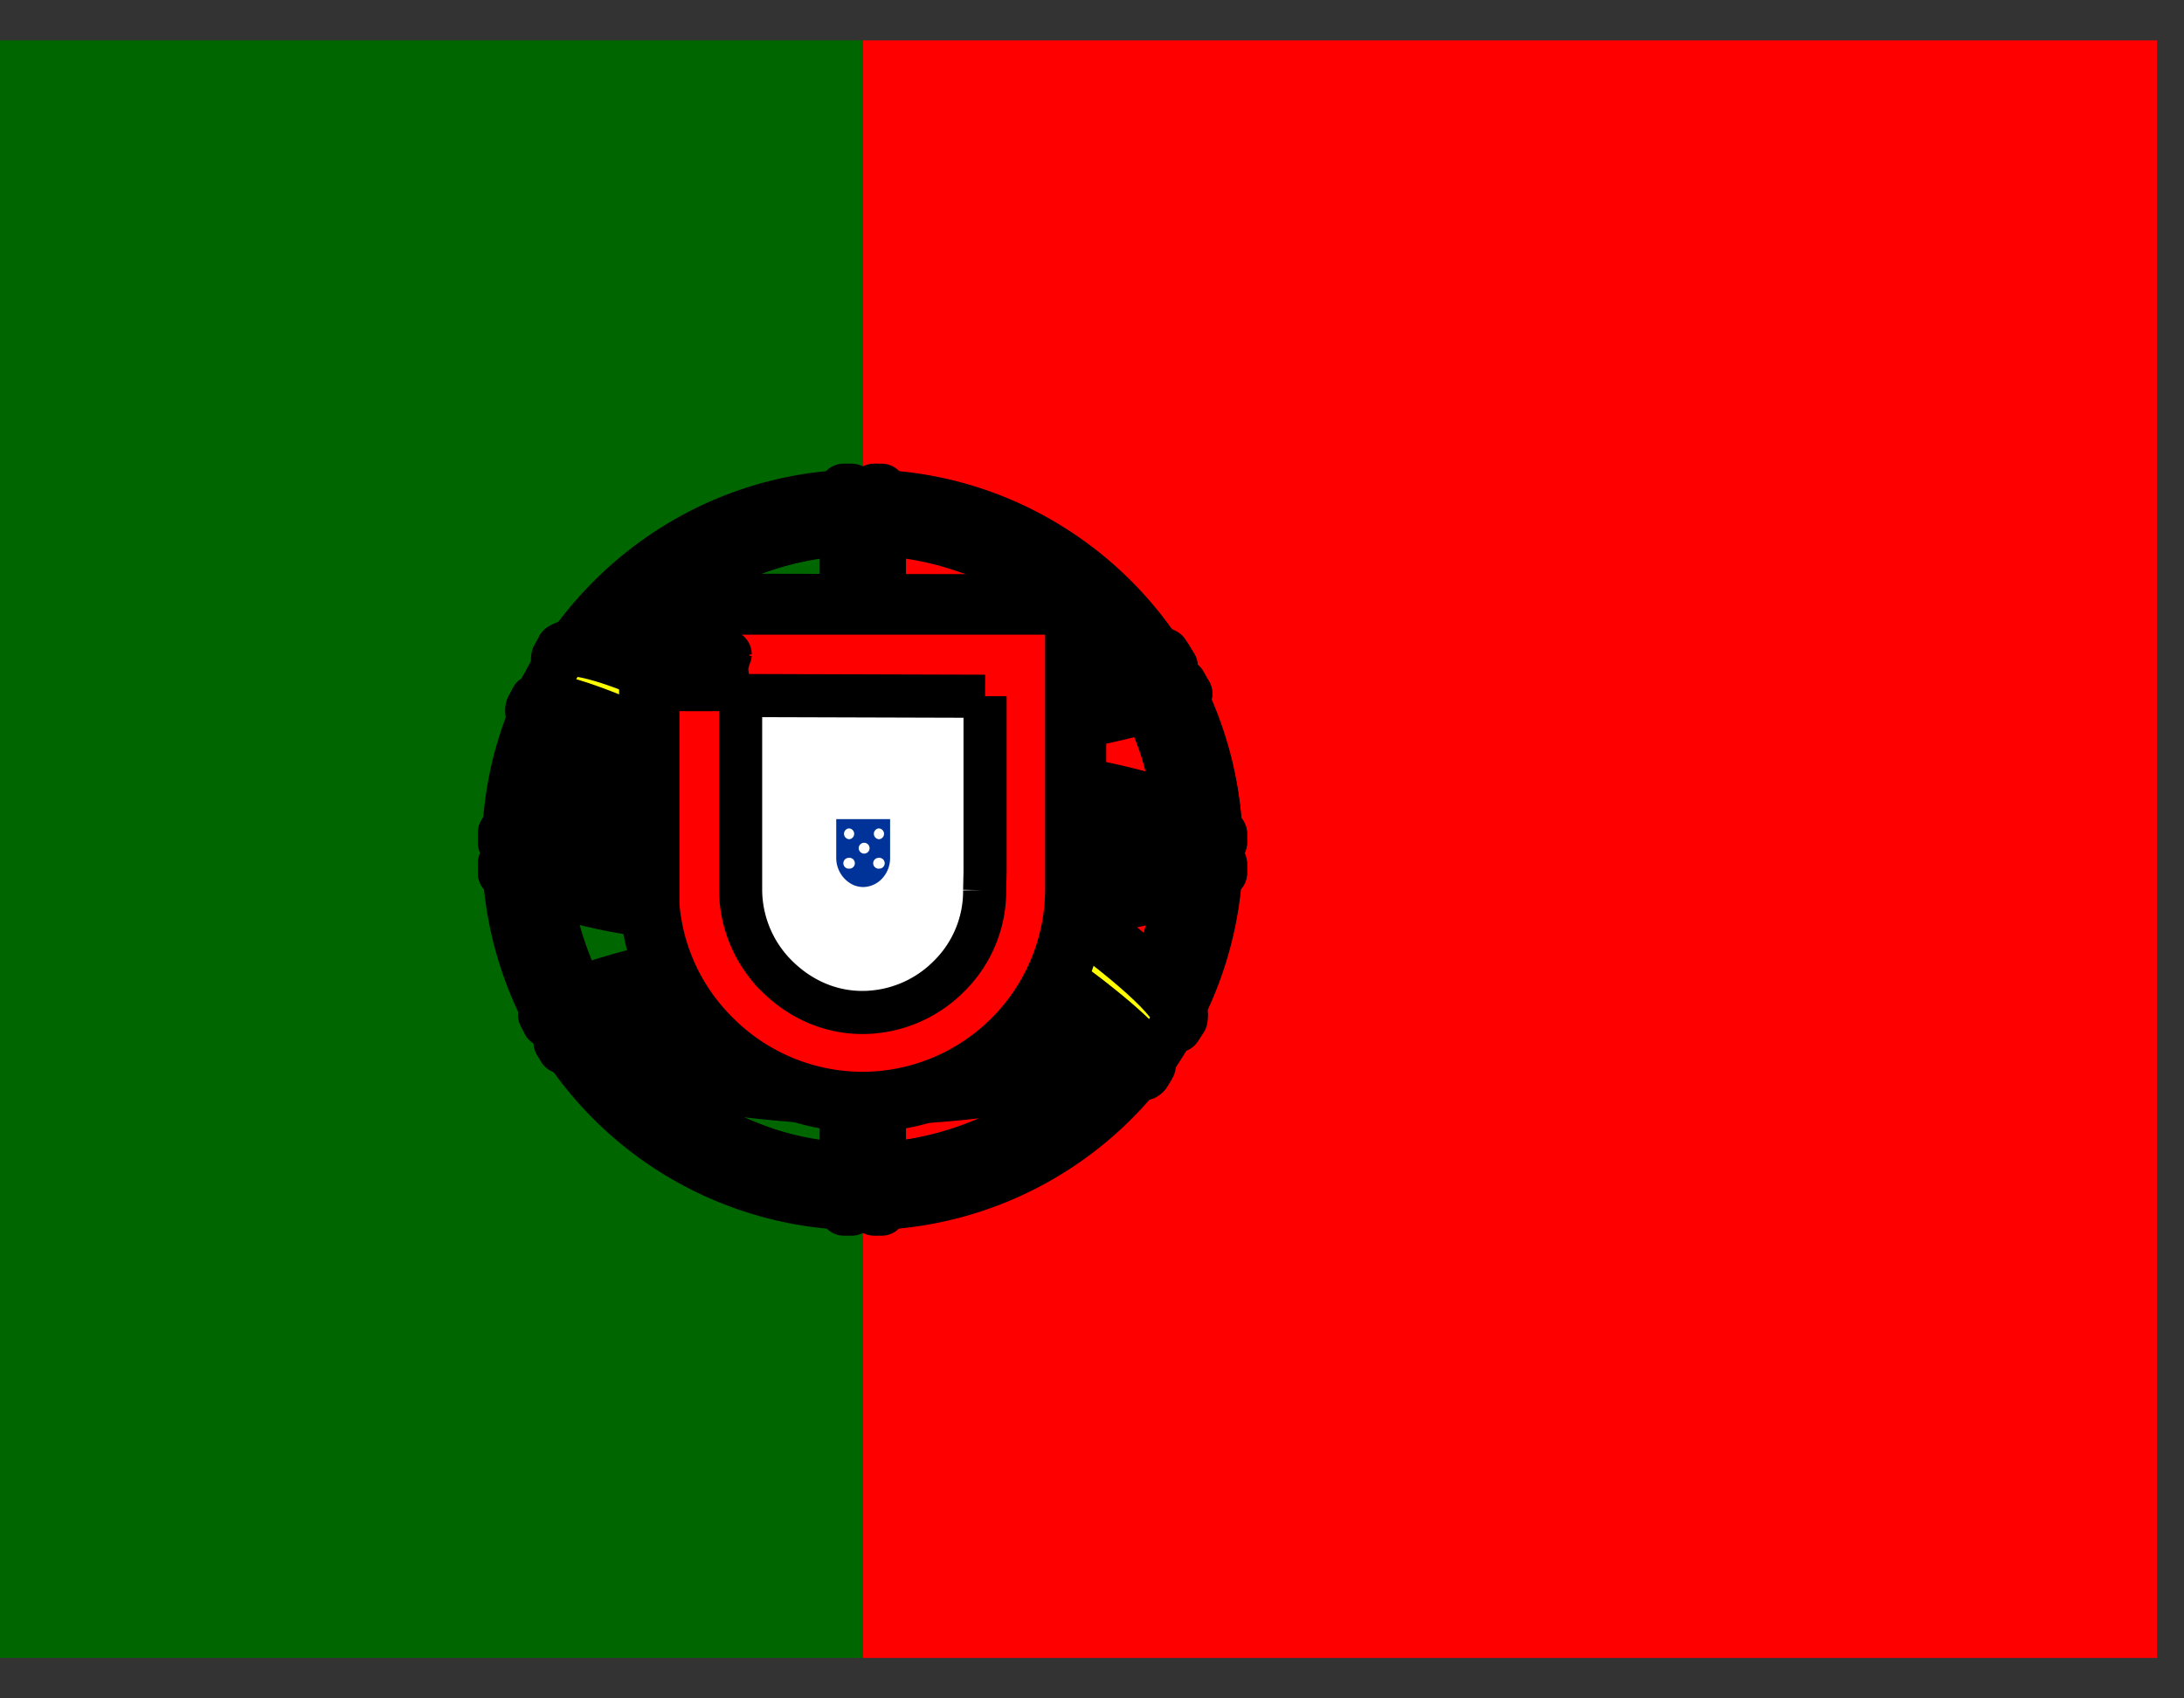 <svg width="27" height="21" viewBox="0 0 27 21" fill="none" xmlns="http://www.w3.org/2000/svg"><rect x="0" y="0" width="27" height="21" fill="#333333" stroke="none"/><g clip-path="url(#clip0)"><path d="M10.667.5h16v20h-16V.5z" fill="red"/><path d="M0 .5h10.667v20H0V.5z" fill="#060"/><path fill-rule="evenodd" clip-rule="evenodd" d="M14.146 13.259c-1.346-.042-7.5-3.884-7.542-4.5l.337-.563c.613.888 6.905 4.625 7.526 4.492l-.321.57z" fill="#FF0" stroke="#000" stroke-width=".6" stroke-linecap="round" stroke-linejoin="round"/><path fill-rule="evenodd" clip-rule="evenodd" d="M6.87 8.117c-.12.325 1.61 1.392 3.684 2.658 2.08 1.263 3.87 2.042 4 1.934l.063-.117c-.026.041-.084.054-.18.025-.562-.163-2.025-.834-3.837-1.934-1.817-1.1-3.392-2.112-3.638-2.541a.262.262 0 01-.025-.13H6.93l-.05.092-.008.013zm7.305 5.158c-.021.042-.067.042-.146.034-.5-.055-2.025-.796-3.83-1.875-2.1-1.259-3.832-2.4-3.64-2.7l.05-.092.008.004c-.167.508 3.42 2.558 3.633 2.692 2.075 1.283 3.825 2.037 3.979 1.841l-.054.096z" fill="#FF0" stroke="#000" stroke-width=".6" stroke-linecap="round" stroke-linejoin="round"/><path fill-rule="evenodd" clip-rule="evenodd" d="M10.675 9.133c1.341-.013 3-.184 3.958-.567l-.208-.333c-.563.312-2.23.52-3.763.55-1.808-.017-3.087-.188-3.729-.617l-.192.358c1.175.5 2.384.605 3.934.609z" fill="#FF0"/><path d="M10.675 9.133c1.341-.013 3-.184 3.958-.567l-.208-.333c-.563.312-2.23.52-3.763.55-1.808-.017-3.087-.188-3.729-.617l-.192.358c1.175.5 2.384.605 3.934.609" stroke="#000" stroke-width=".6" stroke-linecap="round" stroke-linejoin="round"/><path fill-rule="evenodd" clip-rule="evenodd" d="M14.688 8.575c-.034.054-.659.266-1.575.425a15.98 15.98 0 01-2.442.179 17.34 17.34 0 01-2.342-.15c-.962-.15-1.458-.358-1.646-.433l.046-.092c.53.208 1.03.333 1.613.425a17.145 17.145 0 004.754-.025c.937-.154 1.45-.35 1.525-.438l.066.113v-.004zm-.184-.338c-.1.084-.608.263-1.5.404a16.01 16.01 0 01-2.325.167c-.917 0-1.67-.067-2.242-.15-.908-.117-1.391-.333-1.566-.392l.054-.091c.137.07.6.258 1.52.387.741.1 1.487.147 2.234.142.773 0 1.544-.056 2.309-.167.895-.125 1.379-.35 1.454-.408l.062.108zM6.262 10.75c.825.446 2.663.666 4.4.683 1.584.004 3.642-.242 4.413-.65l-.02-.446c-.242.375-2.45.738-4.41.725-1.958-.016-3.778-.316-4.387-.708v.396" fill="#FF0"/><path d="M6.262 10.75c.825.446 2.663.666 4.4.683 1.584.004 3.642-.242 4.413-.65l-.02-.446c-.242.375-2.45.738-4.41.725-1.958-.016-3.778-.316-4.387-.708v.396m8.43-2.175c-.034.054-.659.266-1.575.425a15.98 15.98 0 01-2.442.179 17.34 17.34 0 01-2.342-.15c-.962-.15-1.458-.358-1.646-.433l.046-.092c.53.208 1.03.333 1.613.425a17.145 17.145 0 004.754-.025c.937-.154 1.45-.35 1.525-.438l.066.113v-.004zm-.184-.338c-.1.084-.608.263-1.5.404a16.01 16.01 0 01-2.325.167c-.917 0-1.67-.067-2.242-.15-.908-.117-1.391-.333-1.566-.392l.054-.091c.137.07.6.258 1.52.387.741.1 1.487.147 2.234.142.773 0 1.544-.056 2.309-.167.895-.125 1.379-.35 1.454-.408l.062.108v0z" stroke="#000" stroke-width=".6" stroke-linecap="round" stroke-linejoin="round"/><path fill-rule="evenodd" clip-rule="evenodd" d="M15.117 10.688v.104c-.117.141-.842.35-1.75.5-.903.13-1.814.19-2.725.183a16.679 16.679 0 01-2.584-.18 6.458 6.458 0 01-1.85-.5v-.12c.404.267 1.496.467 1.863.525.658.1 1.504.175 2.57.175 1.121 0 2.017-.08 2.709-.183.654-.096 1.583-.342 1.767-.504zm0-.375v.104c-.117.137-.842.346-1.75.496a18.28 18.28 0 01-2.725.187 17.244 17.244 0 01-2.584-.18 6.458 6.458 0 01-1.85-.5v-.124c.404.27 1.5.467 1.863.525a17 17 0 002.57.18c1.121 0 2.021-.084 2.709-.188.654-.092 1.583-.338 1.767-.5zm-4.459 2.866c-1.9-.008-3.529-.516-3.875-.6l.25.392c1.169.414 2.402.616 3.642.596 1.446-.042 2.708-.154 3.596-.588l.258-.408c-.604.287-2.667.608-3.875.608" fill="#FF0"/><path d="M10.658 13.18c-1.9-.01-3.529-.517-3.875-.6l.25.39c1.169.415 2.402.617 3.642.597 1.446-.042 2.708-.154 3.596-.588l.258-.408c-.604.287-2.667.608-3.875.608m4.463-2.491v.104c-.117.141-.842.35-1.75.5-.903.13-1.814.19-2.725.183a16.679 16.679 0 01-2.584-.18 6.458 6.458 0 01-1.85-.5v-.12c.404.267 1.496.467 1.863.525.658.1 1.504.175 2.57.175 1.121 0 2.017-.08 2.709-.183.654-.096 1.583-.342 1.767-.504v0zm0-.375v.104c-.117.137-.842.346-1.75.496a18.28 18.28 0 01-2.725.187 17.244 17.244 0 01-2.584-.18 6.458 6.458 0 01-1.85-.5v-.124c.404.27 1.5.467 1.863.525a17 17 0 002.57.18c1.121 0 2.021-.084 2.709-.188.654-.092 1.583-.338 1.767-.5v0z" stroke="#000" stroke-width=".6" stroke-linecap="round" stroke-linejoin="round"/><path fill-rule="evenodd" clip-rule="evenodd" d="M14.37 12.887a6.217 6.217 0 01-.116.167 9.375 9.375 0 01-1.358.35c-.738.138-1.487.207-2.238.208-1.683-.025-3.062-.354-3.708-.637l-.054-.088.008-.016.088.037a11.89 11.89 0 003.675.604c.783 0 1.562-.087 2.191-.2.967-.195 1.359-.341 1.48-.408l.029-.017h.004zm.222-.366l-.084.146c-.225.083-.833.258-1.72.383-.584.08-.946.158-2.109.18a14.473 14.473 0 01-3.925-.584l-.046-.104c1.296.358 2.631.554 3.975.583 1.063-.02 1.517-.1 2.096-.18 1.033-.158 1.554-.333 1.708-.378v-.009l.109-.041-.004.004z" fill="#FF0" stroke="#000" stroke-width=".6" stroke-linecap="round" stroke-linejoin="round"/><path fill-rule="evenodd" clip-rule="evenodd" d="M14.617 10.4c.004 1.25-.638 2.375-1.15 2.867a4.138 4.138 0 01-2.825 1.175c-1.263.02-2.45-.8-2.771-1.163a4.209 4.209 0 01-1.146-2.808C6.8 9.104 7.337 8.154 8.112 7.5a4.15 4.15 0 012.675-.946 4.091 4.091 0 012.959 1.483c.52.634.75 1.321.87 2.363zM10.65 6.125a4.417 4.417 0 014.417 4.383 4.404 4.404 0 11-8.809 0C6.254 8.092 8.23 6.125 10.65 6.125z" fill="#FF0"/><path d="M10.65 6.125a4.417 4.417 0 014.417 4.383 4.404 4.404 0 11-8.809 0C6.254 8.092 8.23 6.125 10.65 6.125m3.967 4.275c.004 1.25-.638 2.375-1.15 2.867a4.138 4.138 0 01-2.825 1.175c-1.263.02-2.45-.8-2.771-1.163a4.209 4.209 0 01-1.146-2.808C6.8 9.104 7.337 8.154 8.112 7.5a4.15 4.15 0 012.675-.946 4.091 4.091 0 012.959 1.483c.52.634.75 1.321.87 2.363v0z" stroke="#000" stroke-width=".6" stroke-linecap="round" stroke-linejoin="round"/><path fill-rule="evenodd" clip-rule="evenodd" d="M10.662 6.104c2.425 0 4.4 1.975 4.4 4.4 0 2.425-1.975 4.4-4.395 4.4a4.41 4.41 0 01-4.4-4.4c0-2.425 1.975-4.4 4.4-4.4h-.005zm-4.304 4.395c0 2.367 1.946 4.304 4.304 4.304 2.359 0 4.305-1.937 4.305-4.304 0-2.366-1.946-4.304-4.305-4.304-2.358 0-4.304 1.938-4.304 4.304z" fill="#FF0" stroke="#000" stroke-width=".6" stroke-linecap="round" stroke-linejoin="round"/><path fill-rule="evenodd" clip-rule="evenodd" d="M10.667 6.47a4.042 4.042 0 014.029 4.03 4.046 4.046 0 01-4.03 4.033c-2.208 0-4.029-1.816-4.029-4.033a4.046 4.046 0 014.03-4.03zM6.733 10.5a3.946 3.946 0 003.934 3.933A3.949 3.949 0 0014.6 10.5a3.946 3.946 0 00-3.933-3.933A3.95 3.95 0 006.733 10.5z" fill="#FF0" stroke="#000" stroke-width=".6" stroke-linecap="round" stroke-linejoin="round"/><path fill-rule="evenodd" clip-rule="evenodd" d="M10.846 6.083h-.38v8.846h.376l.004-8.846z" fill="#FF0" stroke="#000" stroke-width=".6" stroke-linecap="round" stroke-linejoin="round"/><path fill-rule="evenodd" clip-rule="evenodd" d="M10.804 6.033h.096v8.946h-.092V6.033h-.004zm-.375 0h.1v8.946h-.096V6.033h-.004z" fill="#FF0" stroke="#000" stroke-width=".6" stroke-linecap="round" stroke-linejoin="round"/><path fill-rule="evenodd" clip-rule="evenodd" d="M15.066 10.674v-.325l-.266-.25-1.513-.4-2.175-.22-2.625.133-1.866.441-.375.28v.329l.954-.43 2.266-.353h2.18l1.6.175 1.108.266.712.354z" fill="#FF0" stroke="#000" stroke-width=".6" stroke-linecap="round" stroke-linejoin="round"/><path fill-rule="evenodd" clip-rule="evenodd" d="M10.667 9.825c1.037 0 2.041.096 2.845.25.825.167 1.405.375 1.605.604v.117c-.242-.292-1.021-.5-1.625-.625-.792-.15-1.792-.25-2.83-.25-1.087 0-2.104.108-2.887.258-.625.125-1.463.375-1.567.617v-.121c.054-.167.68-.417 1.554-.596.788-.154 1.805-.254 2.9-.254h.005zm0-.38c.954-.001 1.906.082 2.845.25.825.167 1.405.376 1.605.61v.112c-.242-.288-1.021-.5-1.625-.621a15.324 15.324 0 00-2.83-.25 15.666 15.666 0 00-2.883.258c-.604.113-1.475.37-1.57.613V10.3c.058-.167.69-.43 1.553-.596a15.61 15.61 0 012.905-.258zm-.025-1.924c1.637-.009 3.066.229 3.72.562l.238.417c-.567-.308-2.108-.625-3.954-.583-1.504.012-3.113.166-3.917.6l.283-.475c.663-.346 2.221-.521 3.63-.521z" fill="#FF0"/><path d="M10.642 7.52c1.637-.008 3.066.23 3.72.563l.238.417c-.567-.308-2.108-.625-3.954-.583-1.504.012-3.113.166-3.917.6l.283-.475c.663-.346 2.221-.521 3.63-.521m.025 2.304c1.037 0 2.041.096 2.845.25.825.167 1.405.375 1.605.604v.117c-.242-.292-1.021-.5-1.625-.625-.792-.15-1.792-.25-2.83-.25-1.087 0-2.104.108-2.887.258-.625.125-1.463.375-1.567.617v-.121c.054-.167.68-.417 1.554-.596.788-.154 1.805-.254 2.9-.254h.005zm0-.38c.954-.001 1.906.082 2.845.25.825.167 1.405.376 1.605.61v.112c-.242-.288-1.021-.5-1.625-.621a15.324 15.324 0 00-2.83-.25 15.666 15.666 0 00-2.883.258c-.604.113-1.475.37-1.57.613V10.3c.058-.167.69-.43 1.553-.596a15.61 15.61 0 012.905-.258v0z" stroke="#000" stroke-width=".6" stroke-linecap="round" stroke-linejoin="round"/><path fill-rule="evenodd" clip-rule="evenodd" d="M10.667 7.862a14.75 14.75 0 012.554.18c.666.125 1.304.308 1.396.408l.07.125c-.22-.142-.774-.304-1.483-.438-.708-.133-1.612-.179-2.542-.175-1.054-.004-1.875.05-2.575.175a4.537 4.537 0 00-1.387.43l.07-.13c.25-.125.638-.279 1.297-.4.729-.133 1.558-.17 2.6-.175zm0-.375c.891-.008 1.775.042 2.462.167a4 4 0 011.275.417l.104.166c-.175-.195-.833-.383-1.42-.483-.684-.12-1.53-.167-2.421-.175-.83-.007-1.66.054-2.48.183-.428.06-.845.188-1.233.38l.092-.138c.241-.125.633-.242 1.125-.337.825-.131 1.66-.193 2.496-.184v.004zm2.183 4.846a11.527 11.527 0 00-2.188-.166c-2.729.033-3.608.562-3.716.72l-.209-.333c.7-.5 2.184-.783 3.942-.758.913.017 1.7.079 2.358.208l-.187.334" fill="#FF0"/><path d="M12.85 12.333a11.527 11.527 0 00-2.188-.166c-2.729.033-3.608.562-3.716.72l-.209-.333c.7-.5 2.184-.783 3.942-.758.913.017 1.7.079 2.358.208l-.187.334m-2.183-4.476a14.75 14.75 0 012.554.18c.666.125 1.304.308 1.396.408l.07.125c-.22-.142-.774-.304-1.483-.438-.708-.133-1.612-.179-2.542-.175-1.054-.004-1.875.05-2.575.175a4.537 4.537 0 00-1.387.43l.07-.13c.25-.125.638-.279 1.297-.4.729-.133 1.558-.17 2.6-.175v0zm0-.375c.891-.008 1.775.042 2.462.167a4 4 0 011.275.417l.104.166c-.175-.195-.833-.383-1.42-.483-.684-.12-1.53-.167-2.421-.175-.83-.007-1.66.054-2.48.183-.428.06-.845.188-1.233.38l.092-.138c.241-.125.633-.242 1.125-.337.825-.131 1.66-.193 2.496-.184v.004z" stroke="#000" stroke-width=".6" stroke-linecap="round" stroke-linejoin="round"/><path fill-rule="evenodd" clip-rule="evenodd" d="M10.65 12.12c.758.013 1.5.042 2.22.176l-.05.091c-.666-.125-1.383-.166-2.166-.166-1.012-.009-2.03.087-2.917.341-.279.08-.741.259-.791.409l-.05-.084c.016-.091.291-.275.816-.416 1.017-.292 1.967-.346 2.938-.35zm.033-.383c.8 0 1.6.07 2.388.209l-.054.095a12.51 12.51 0 00-2.334-.204c-1.008 0-2.079.075-3.054.359-.312.091-.858.291-.875.446l-.05-.092c.008-.142.48-.33.904-.45.98-.288 2.054-.358 3.075-.363z" fill="#FF0" stroke="#000" stroke-width=".6" stroke-linecap="round" stroke-linejoin="round"/><path fill-rule="evenodd" clip-rule="evenodd" d="M14.558 12.604l-.325.513-.946-.838-2.441-1.646-2.759-1.512-1.429-.487.304-.567.105-.054.887.22 2.933 1.513 1.692 1.067 1.42 1.02.58.667-.02.104z" fill="#FF0" stroke="#000" stroke-width=".6" stroke-linecap="round" stroke-linejoin="round"/><path fill-rule="evenodd" clip-rule="evenodd" d="M6.608 8.646c.25-.167 2.092.65 4.025 1.816 1.921 1.167 3.763 2.484 3.596 2.73l-.054.087-.025.02c.004-.003.033-.04 0-.128-.084-.271-1.392-1.313-3.554-2.621-2.113-1.254-3.871-2.013-4.042-1.796l.054-.108zm8.017 3.954c.158-.317-1.55-1.604-3.671-2.859-2.167-1.229-3.733-1.954-4.02-1.737l-.06.12c0 .005 0-.008.017-.02.05-.042.138-.042.175-.042.492.009 1.896.654 3.867 1.784.867.5 3.65 2.291 3.638 2.791 0 .042.004.05-.013.075l.071-.108-.004-.004z" fill="#FF0" stroke="#000" stroke-width=".6" stroke-linecap="round" stroke-linejoin="round"/><path d="M8.027 10.99a2.61 2.61 0 00.777 1.854 2.623 2.623 0 001.858.782 2.64 2.64 0 002.64-2.631v-3.52l-5.275-.01v3.525z" fill="#fff" stroke="#000" stroke-width=".747"/><path d="M8.125 10.994a2.507 2.507 0 00.746 1.778 2.534 2.534 0 001.787.747 2.53 2.53 0 002.529-2.516V7.581H8.133v3.413h-.008zm4.053-2.386v2.173l-.005.227a1.477 1.477 0 01-.444 1.066 1.511 1.511 0 01-1.067.445c-.418 0-.786-.178-1.062-.454A1.511 1.511 0 019.156 11V8.6l3.022.009z" fill="red" stroke="#000" stroke-width=".533"/><path d="M8.453 8.474c.005-.244.178-.302.178-.302.005 0 .191.062.191.307h-.369" fill="#FF0"/><path d="M8.302 8.176l-.03.28h.186c0-.23.178-.266.178-.266.004 0 .177.049.182.266h.187l-.036-.284h-.667v.004zm-.044.285h.755c.014 0 .027.013.027.03 0 .023-.013.036-.027.036h-.755c-.013 0-.027-.013-.027-.035a.03.03 0 01.031-.031h-.004z" fill="#FF0" stroke="#000" stroke-width=".533"/><path d="M8.533 8.456c0-.146.103-.186.103-.186s.102.044.102.186h-.205zm-.257-.4H9c.013 0 .027.018.027.036A.029.029 0 019 8.119h-.724c-.014 0-.027-.014-.027-.032 0-.013.013-.026.027-.026v-.005zm.017.067h.685c.013 0 .027.013.027.031 0 .018-.014.031-.027.031h-.689c-.018 0-.027-.013-.027-.03 0-.019.01-.032.027-.032h.004zm.223-.471h.053v.035h.04v-.035h.058v.04h.04v-.045h.053v.09c0 .017-.009.026-.022.026h-.196c-.013 0-.026-.009-.026-.022v-.09zm.204.12l.013.284h-.19l.013-.289h.164" fill="#FF0"/><path d="M8.72 7.772l.013.284h-.19l.013-.289h.164m-.187.69c0-.147.103-.187.103-.187s.102.044.102.186h-.205zm-.257-.4H9c.013 0 .027.017.027.035A.029.029 0 019 8.119h-.724c-.014 0-.027-.014-.027-.032 0-.013.013-.026.027-.026v-.005zm.017.066h.685c.013 0 .027.013.027.031 0 .018-.014.031-.027.031h-.689c-.018 0-.027-.013-.027-.03 0-.019.01-.032.027-.032h.004zm.223-.471h.053v.035h.04v-.035h.058v.04h.04v-.045h.053v.09c0 .017-.009.026-.022.026h-.196c-.013 0-.026-.009-.026-.022v-.09z" stroke="#000" stroke-width=".533"/><path d="M8.49 7.905v.151h-.18v-.15h.178z" fill="#FF0" stroke="#000" stroke-width=".533"/><path d="M8.28 7.79h.053v.044h.04V7.79h.054v.044h.04V7.79h.053v.089c0 .018-.009.027-.022.027h-.191a.027.027 0 01-.027-.027V7.79z" fill="#FF0" stroke="#000" stroke-width=".533"/><path d="M8.618 7.86c0-.026.04-.026.04 0v.072h-.04V7.86zm-.236.098c0-.026.036-.026.036 0v.054h-.036v-.054z" fill="#000"/><path d="M10.338 10.608a.37.37 0 00.204.331.32.32 0 00.129.029.326.326 0 00.236-.107.37.37 0 00.097-.253v-.48h-.666v.48z" fill="#039"/><path d="M10.493 10.377a.067.067 0 100-.134.067.067 0 000 .133zm.369 0a.067.067 0 100-.134.067.067 0 000 .133zm-.187.177a.067.067 0 100-.133.067.067 0 000 .133zm-.182.186a.067.067 0 100-.133.067.067 0 000 .134zm.369 0a.067.067 0 100-.133.067.067 0 000 .134z" fill="#fff"/></g><defs><clipPath id="clip0"><path fill="#fff" transform="translate(0 .5)" d="M0 0h26.667v20H0z"/></clipPath></defs></svg>